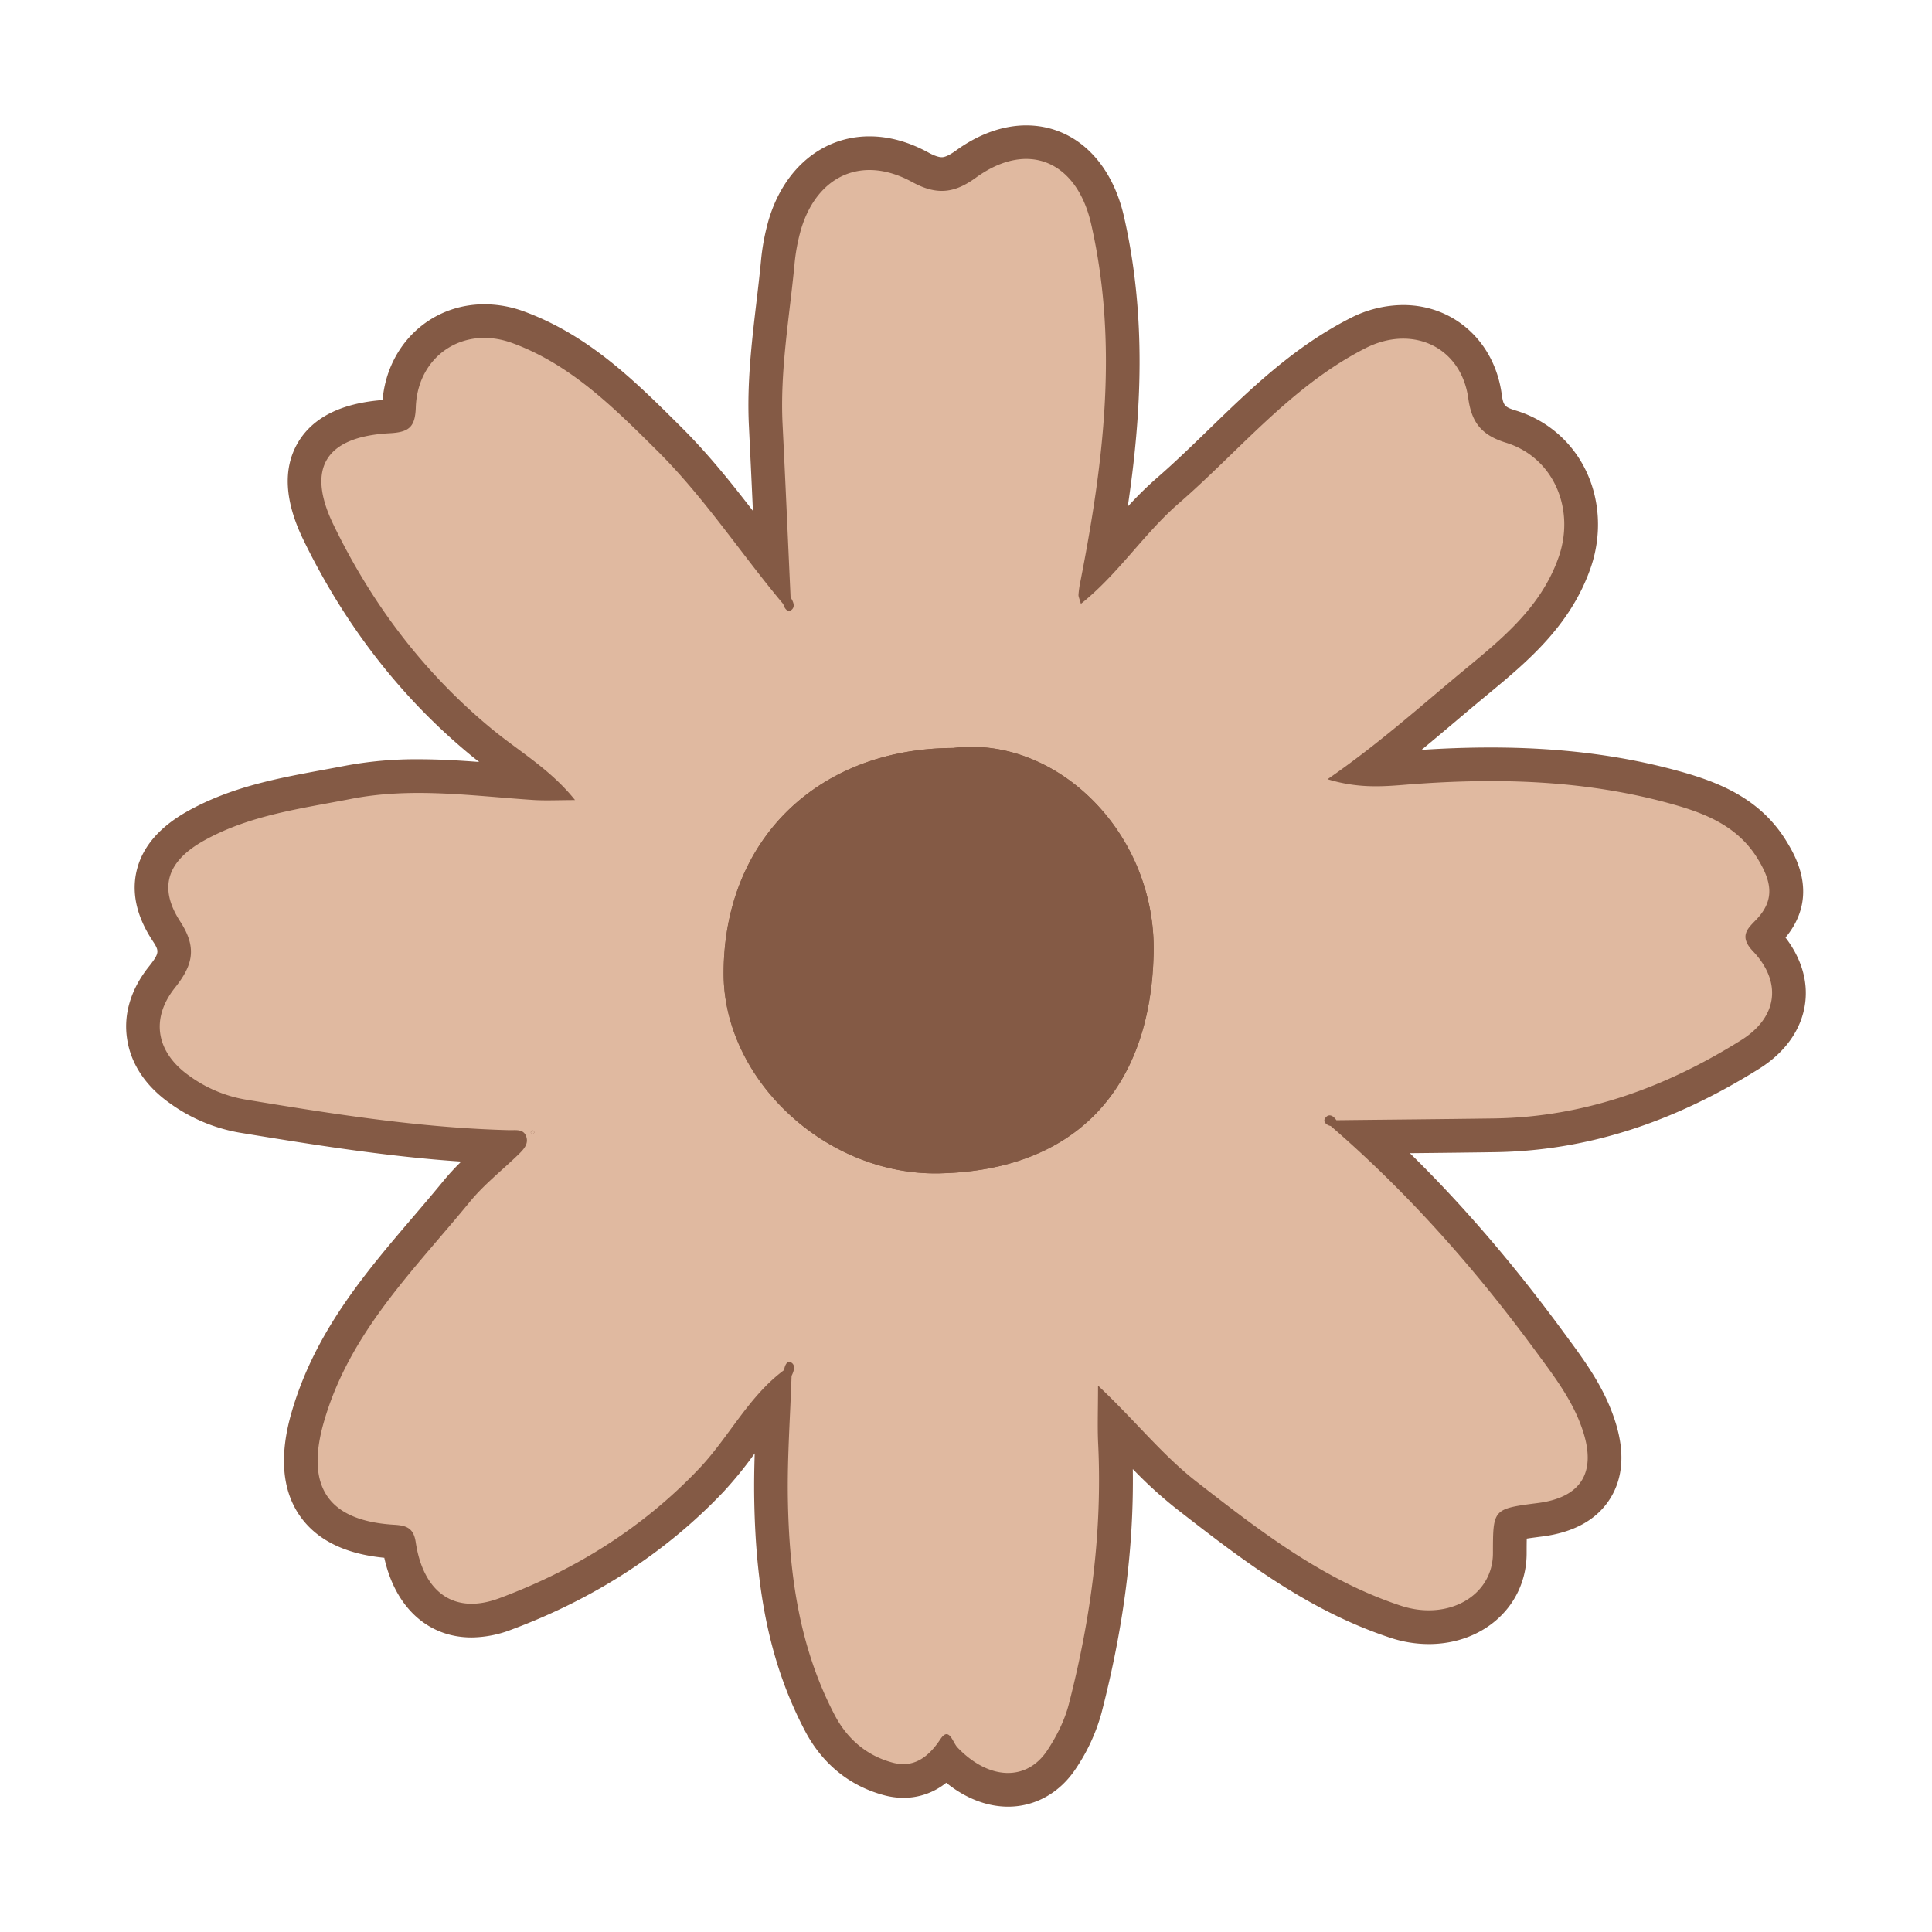 <svg xmlns="http://www.w3.org/2000/svg" id="Calque_1" data-name="Calque 1" viewBox="0 0 1080 1080"><defs><style>.cls-1{fill:#845a45}.cls-2{fill:#e0b9a0}</style></defs><path d="M563.54,1009.94c-11.86,0-23.88-4.69-34.59-13.37A37.87,37.87,0,0,1,505,1005a42,42,0,0,1-10.93-1.49c-19.19-5.16-34.43-17.58-44.06-35.92-18.8-35.78-27.55-75.86-28.39-129.93-.13-8.43,0-16.86.27-25.21a220.45,220.45,0,0,1-17.43,21.45c-32.09,33.82-72.08,59.79-118.86,77.19a63.19,63.19,0,0,1-22,4.25c-24.41,0-42.7-16.9-48.78-44.53-21.79-2.1-37.59-9.88-47-23.16-10.18-14.41-11.81-34-4.82-58.16C176,744.59,204,711.77,231.15,680c5.69-6.66,11.38-13.33,16.92-20.1a132.27,132.27,0,0,1,9.77-10.57c-40.31-2.71-80.42-9-124-16.19A93.73,93.73,0,0,1,95,616.76c-13.69-9.67-22-22.23-24-36.34-2-13.7,2.22-27.51,12.09-39.93,6.44-8.1,5.92-8.89,1.94-15-8.77-13.47-11.64-26.64-8.54-39.16C79.74,473.2,89.33,462.13,105,453.4c24.44-13.61,50.39-18.37,75.48-23,4.13-.76,8.26-1.52,12.39-2.32a214.7,214.7,0,0,1,41.19-3.65c11.4,0,22.71.68,33.81,1.52-1.74-1.35-3.48-2.73-5.19-4.15-38.69-32-70-72.46-93.19-120.25-10.43-21.55-11.42-39.77-2.93-54.15,8.27-14,24.17-22,47.3-23.78,2.69-30.76,26.58-53.52,56.9-53.52a64.13,64.13,0,0,1,22.15,4c36.24,13.3,62.14,39,87.19,63.95l.79.79c14.82,14.72,27.71,30.81,40,46.74q-1.08-23.69-2.24-47.37c-1.18-23.71,1.54-46.73,4.16-69,.91-7.69,1.82-15.39,2.56-23.1a125,125,0,0,1,4.24-22.89c8.49-29,30.11-47,56.42-47,10.92,0,22,3.06,33,9.08,3.09,1.69,5.65,2.58,7.4,2.58.69,0,2.82,0,8.05-3.79,12.68-9.19,26.23-14,39.16-14,26.57,0,47.52,19.53,54.68,51,12.65,55.56,9.88,110.11,2.09,162.13a201.69,201.69,0,0,1,16.25-16c9.81-8.51,19.08-17.49,28.89-27C699,217.48,723.16,194,754.66,177.94a65.12,65.12,0,0,1,29.73-7.42c28.36,0,51,20.42,55.05,49.67.91,6.57,1.58,7.35,7.93,9.31A64,64,0,0,1,886,262c8.47,16.76,9.62,37,3.14,55.56C877.82,350,853.41,370.17,831.87,388l-5.75,4.76q-6.4,5.36-12.78,10.76c-6.13,5.18-12.33,10.41-18.7,15.66,13.53-.89,26.26-1.32,38.64-1.32,38.18,0,72.23,4.21,104.09,12.88,23.18,6.3,46.67,15.47,61.39,39.72,4.68,7.7,18.53,30.5-.65,53.65,8.78,11.48,12.58,24.11,11,36.46-1.83,14.51-10.93,27.58-25.62,36.79-49,30.74-97.43,46-148.08,46.72q-23.62.33-47.27.56c29.63,29.08,57.76,61.82,85.25,99.21l2.1,2.85c10.7,14.49,21.76,29.48,27.72,48.85,5.15,16.74,4,31.05-3.38,42.54s-20.1,18.54-37.67,20.8c-3,.39-6.13.8-8.7,1.19-.06,2.45-.07,5.4-.07,8.17,0,28.95-23.57,50.79-54.7,50.79a68.61,68.61,0,0,1-21.55-3.54c-46.64-15.39-83.88-44.37-119.89-72.39a241,241,0,0,1-24-21.9c.63,43.65-5.11,88.37-17.46,136.19a105.16,105.16,0,0,1-14.52,31.46C592.38,1002.25,578.64,1009.94,563.54,1009.94ZM543.1,436.32a65,65,0,0,0-7.89.49l-1.12.14H533c-65.69.23-109.74,43.41-109.62,107.44.09,48.51,47.5,92.7,99.47,92.71l1.89,0c64.73-1.34,99.77-37.43,101.35-104.39a99.24,99.24,0,0,0-27.84-71.35C582.67,445.44,562.58,436.32,543.1,436.32Z" class="cls-1"/><path d="M438.34,765.86c-19.94,14.78-30.76,37.42-47.5,55.07-31.56,33.25-69.5,56.78-111.77,72.51-25.44,9.46-42.51-3.59-46.67-31.29-1.18-7.92-5.07-9.39-12-9.8-41.58-2.45-48.42-26.05-39.3-57.65,14.42-50,50.27-84.68,81.5-122.83,7.91-9.67,18-17.58,27-26.3,3.1-3,6.34-6.31,4.34-10.81-1.7-3.81-5.94-2.88-9.47-3-49.72-1.29-98.7-9.07-147.63-17.17a75,75,0,0,1-31.07-13.23c-18.19-12.86-22-31.54-8-49.18,10-12.54,12.55-22.28,3-37-12.49-19.19-7.13-33.94,13.35-45.34,25.53-14.22,54.15-17.81,82.3-23.28,34-6.59,67.65-1.63,101.46.62,7,.47,14.14.07,23.57.07-13.92-17.41-31.61-27.39-46.81-40-38.06-31.48-66.87-69.82-88.24-113.95-15.62-32.25-3.67-49.25,31.44-51.11,10.81-.57,14.23-3.44,14.59-14.39.93-28.69,26.45-46.12,54-36,32.74,12,57,36.36,81.2,60.41,26.3,26.15,46.54,57.25,70.25,85.51.55,2.3,2.35,4.67,4.24,3.45,2.7-1.76,1.38-4.82-.18-7.24-1.48-32.21-2.87-64.43-4.47-96.63-1.5-30.08,3.79-59.63,6.65-89.37a106.07,106.07,0,0,1,3.57-19.4c8.88-30.31,34.2-42.14,62.28-26.74,14,7.68,23.91,6,35.54-2.46,29.3-21.23,56.51-9,64.44,25.86,15.37,67.51,6.93,133.8-6.06,200.18a51.67,51.67,0,0,0-1,7.09c-.07,1.12.56,2.27,1.34,5.09,21-16.76,35.19-39.23,54.75-56.2,34.13-29.61,62.89-65.56,104.24-86.66,26.19-13.37,53.54-.95,57.57,28.06,1.88,13.58,7.54,20.55,21,24.71,26.8,8.27,38.85,37.17,29.53,63.9-10.46,29.95-34.41,47.79-57.3,66.9-22.73,19-44.87,38.63-71.92,57.33,16.27,4.95,29.29,4.24,42.52,3.16,49.75-4.06,99.37-3.06,147.78,10.11,19.22,5.22,38.57,12.11,50.24,31.32,7.36,12.13,10,22.53-.85,33.88-4.57,4.79-10,9.13-1.92,17.62,16.48,17.37,13.74,37-6.4,49.68-42.23,26.49-87.83,43.14-138.33,43.85-29.36.41-58.72.66-88.09,1-1.77-2.63-4.35-4-6.34-1.05-1.27,1.86.76,3.8,3.18,4.29,43.14,37.26,80.61,79.69,114.32,125.53,10.6,14.41,21.62,28.62,27,46.07,7,22.61-1.86,36.09-25.46,39.14-25.15,3.25-25.15,3.25-25.19,28,0,23.93-25.11,38.12-51.52,29.4-43.44-14.34-78.81-41.82-114.23-69.37-19.17-14.92-34.28-34.17-55-53.65,0,13.78-.38,23.11.07,32.41,2.39,49.46-4.09,98-16.41,145.68-2.33,9.05-6.81,17.94-12,25.78-11.64,17.61-32.82,16.64-50.22-1.58-2.75-2.88-4.69-12-9.57-4.62-6.89,10.35-15.13,16.2-26.74,13.07-14.27-3.84-25.21-13-32.29-26.49-20-38.08-25.58-79.35-26.23-121.47-.35-22.72,1.32-45.48,2.08-68.22,1.32-2.69,2.48-6.14-.49-7.64C440,760.44,438.59,763.45,438.34,765.86Zm94.55-347.74c-76.13.28-128.52,51.82-128.38,126.31.11,59,57.09,112.79,120.58,111.48,74.9-1.54,118-46,119.79-122.76C646.48,465.21,590.2,411,532.89,418.12ZM297.78,631.85l-1.16,1.06c.36.39.71,1.06,1.08,1.07s.77-.63,1.16-1Z" class="cls-2"/><path d="M532.89,418.12c57.31-7.13,113.59,47.09,112,115C643.07,610,600,654.37,525.09,655.91c-63.49,1.31-120.47-52.45-120.58-111.48C404.37,469.94,456.76,418.4,532.89,418.12Z" class="cls-1"/><path d="M297.78,631.85l1.08,1.15c-.39.35-.79,1-1.16,1s-.72-.68-1.08-1.07Z" class="cls-2"/></svg>